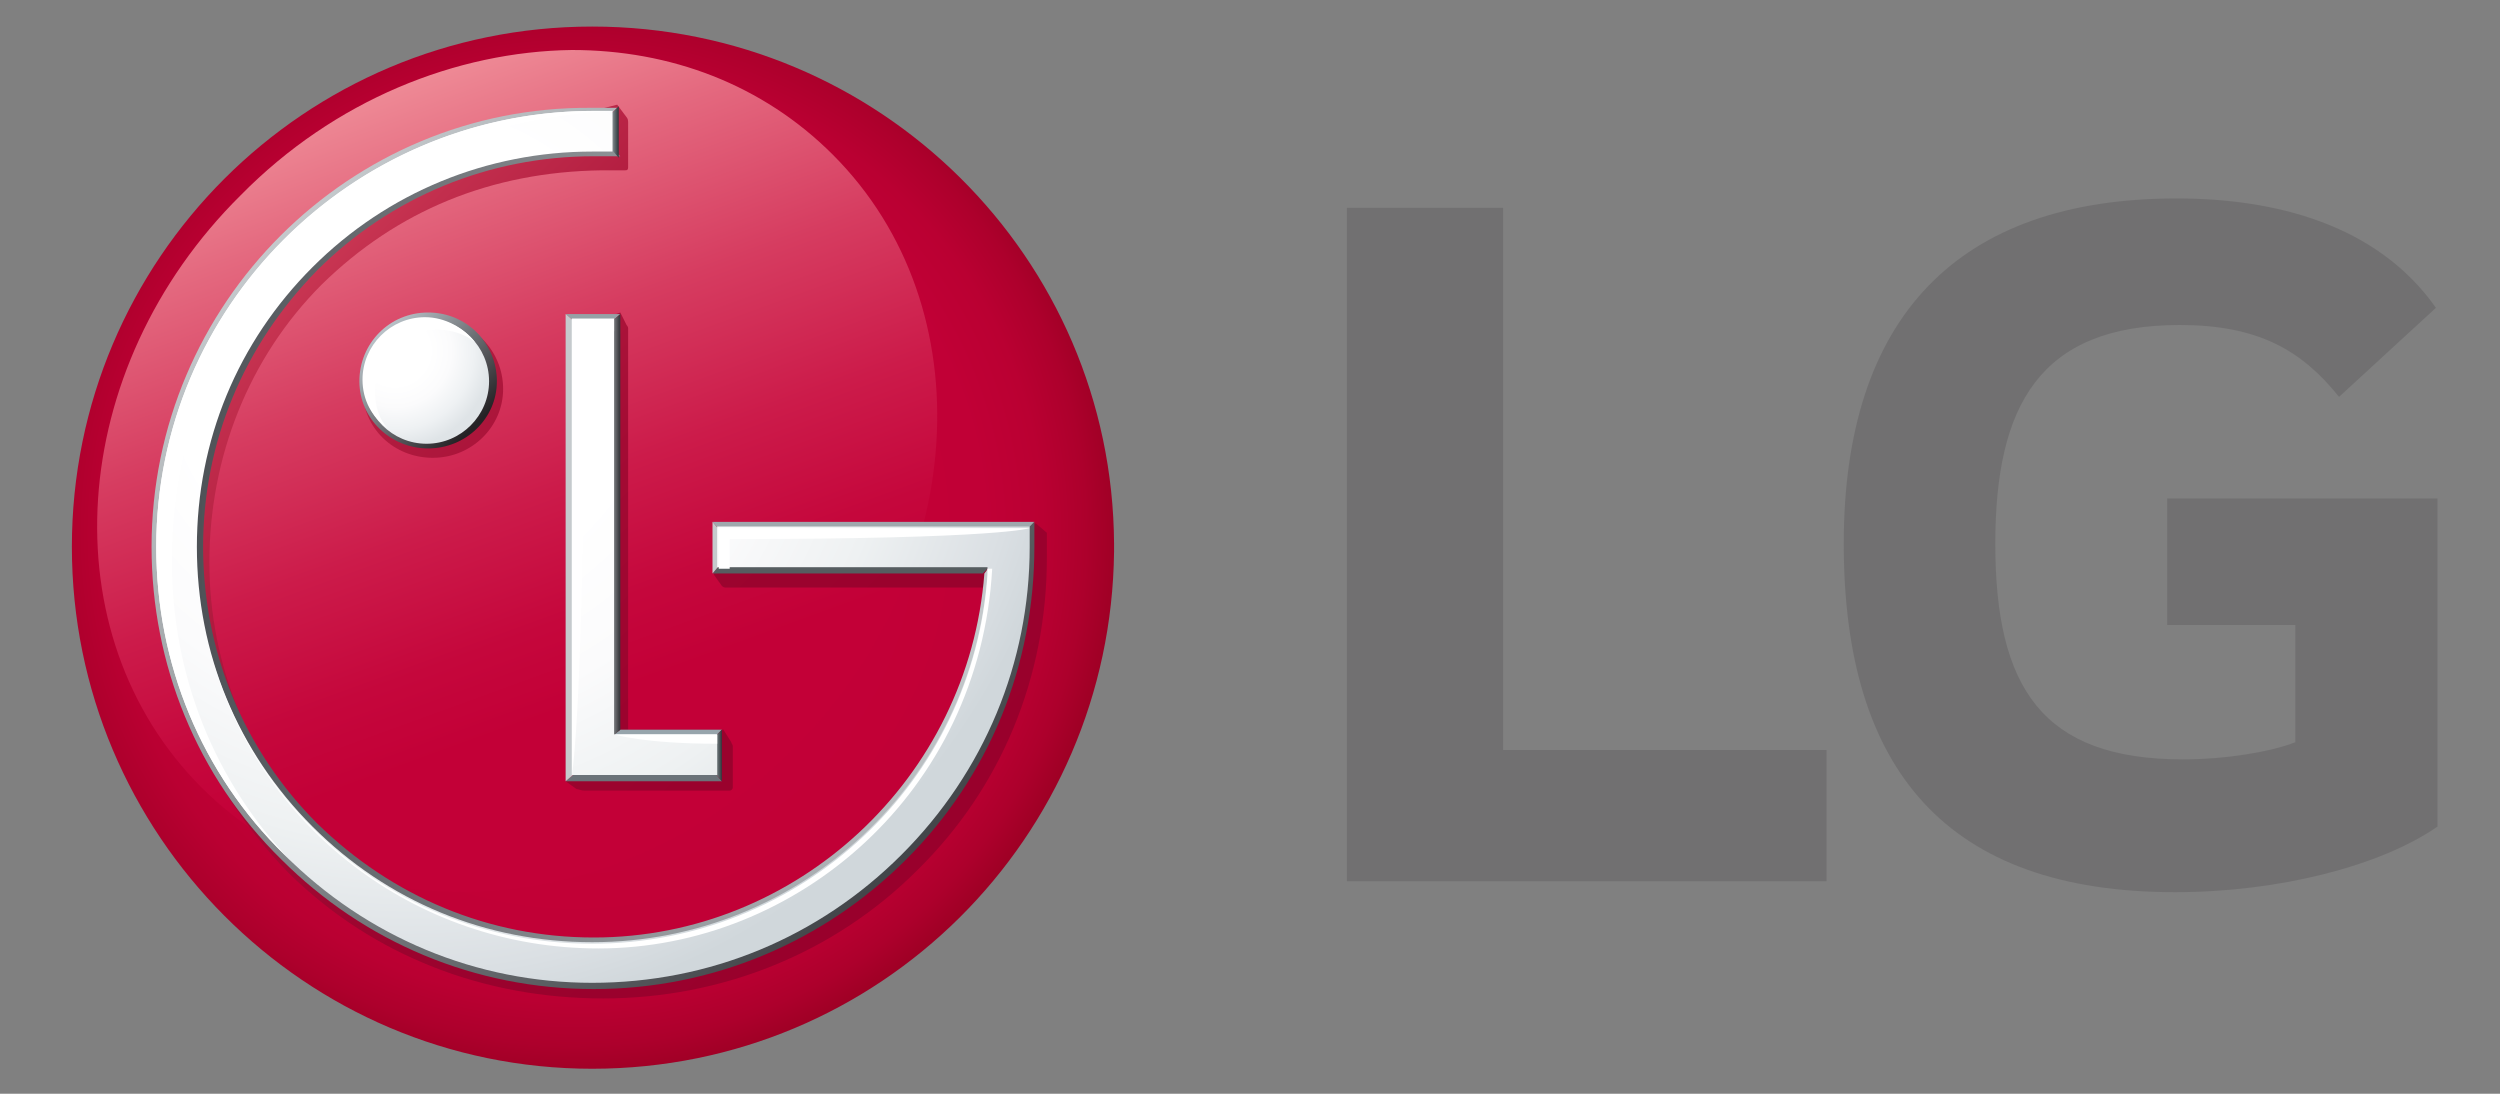<?xml version="1.0" encoding="utf-8"?>
<!-- Generator: Adobe Illustrator 25.4.8, SVG Export Plug-In . SVG Version: 6.00 Build 0)  -->
<svg version="1.1" id="レイヤー_1" xmlns="http://www.w3.org/2000/svg" xmlns:xlink="http://www.w3.org/1999/xlink" x="0px"
	 y="0px" viewBox="0 0 160 70" style="enable-background:new 0 0 160 70;" xml:space="preserve">
<rect x="0" y="0" width="160" height="70" fill="#808080" stroke="none"/>
<style type="text/css">
	.st0{fill:#717071;}
	.st1{fill:url(#SVGID_1_);}
	.st2{fill:url(#SVGID_00000119113339914465842370000008636430655012601224_);}
	.st3{fill:url(#SVGID_00000148621042748545949390000015783248346236275360_);}
	.st4{fill:#6B7379;}
	.st5{fill:#97A5AC;}
	.st6{fill:#96A2A6;}
	.st7{fill:url(#SVGID_00000103964707590434933280000008934782105619500733_);}
	.st8{fill:url(#SVGID_00000179625278064007519270000003271109649919758464_);}
	.st9{fill:#C5CACD;}
	.st10{fill:none;}
	.st11{fill:url(#SVGID_00000042005166654560187350000003910125412477554587_);}
	.st12{fill:#565D60;}
	.st13{fill:#051D26;}
	.st14{fill:#9FA8AD;}
	.st15{fill:url(#SVGID_00000071553598232600236670000011745402336111630743_);}
	.st16{fill:url(#SVGID_00000090255756405908776830000007792781931553930676_);}
	.st17{fill:url(#SVGID_00000139269422340058508220000011540489413714345919_);}
	.st18{fill:url(#SVGID_00000071524309275204511400000012897163899646330546_);}
	.st19{fill:url(#SVGID_00000152973016072500932000000003168218589051600034_);}
	.st20{fill:#FFFFFF;}
</style>
<g>
	<g>
		<polygon class="st0" points="96.2,13.3 86.2,13.3 86.2,56.4 116.9,56.4 116.9,48 96.2,48 		"/>
		<g>
			<path class="st0" d="M138.8,40h8.1v7.5c-1.5,0.6-4.4,1.1-7.2,1.1c-9,0-12-4.6-12-13.8c0-8.8,2.8-14,11.8-14c5,0,7.8,1.6,10.2,4.6
				l6.2-5.7c-3.8-5.4-10.4-7-16.6-7c-14,0-21.3,7.6-21.3,22.1c0,14.5,6.6,22.3,21.2,22.3c6.7,0,13.2-1.7,16.8-4.2V31.9h-17.3V40z"/>
		</g>
		<g>
			
				<radialGradient id="SVGID_1_" cx="-371.325" cy="385.384" r="1.142" gradientTransform="matrix(30.453 0 0 -30.453 11344.765 11770.192)" gradientUnits="userSpaceOnUse">
				<stop  offset="0" style="stop-color:#C30037"/>
				<stop  offset="0.5" style="stop-color:#C30037"/>
				<stop  offset="0.756" style="stop-color:#C10036"/>
				<stop  offset="0.864" style="stop-color:#BA0032"/>
				<stop  offset="0.944" style="stop-color:#AD002C"/>
				<stop  offset="1" style="stop-color:#9F0025"/>
			</radialGradient>
			<path class="st1" d="M37.9,1.7C19.5,1.7,4.6,16.6,4.6,35c0,18.4,14.9,33.4,33.3,33.4c18.4,0,33.2-14.8,33.4-33.1v-0.5
				C71.2,16.5,56.3,1.7,37.9,1.7z"/>
			
				<linearGradient id="SVGID_00000013156504306257644100000003143557197328306879_" gradientUnits="userSpaceOnUse" x1="24.303" y1="5.992" x2="41.906" y2="54.356">
				<stop  offset="0" style="stop-color:#EE8995"/>
				<stop  offset="0.133" style="stop-color:#E4697F"/>
				<stop  offset="0.346" style="stop-color:#D63C60"/>
				<stop  offset="0.536" style="stop-color:#CC1B4A"/>
				<stop  offset="0.694" style="stop-color:#C5073C"/>
				<stop  offset="0.801" style="stop-color:#C30037"/>
				<stop  offset="1" style="stop-color:#C30037"/>
			</linearGradient>
			<path style="fill:url(#SVGID_00000013156504306257644100000003143557197328306879_);" d="M15.4,12.5C4.2,23.6,3.1,40.6,12.9,50.4
				c9.8,9.8,26.8,8.7,37.9-2.5c11.2-11.2,12.3-28.2,2.5-38c-4.5-4.5-10.4-6.7-16.7-6.7C29.2,3.3,21.4,6.4,15.4,12.5"/>
			
				<linearGradient id="SVGID_00000095300829641756569400000015708644111381951902_" gradientUnits="userSpaceOnUse" x1="15.703" y1="17.945" x2="56.08" y2="58.322">
				<stop  offset="0" style="stop-color:#CF3D58"/>
				<stop  offset="8.922482e-02" style="stop-color:#C22E4D"/>
				<stop  offset="0.249" style="stop-color:#B01A3E"/>
				<stop  offset="0.43" style="stop-color:#A30B34"/>
				<stop  offset="0.648" style="stop-color:#9B032E"/>
				<stop  offset="1" style="stop-color:#99002C"/>
			</linearGradient>
			<path style="fill:url(#SVGID_00000095300829641756569400000015708644111381951902_);" d="M36.2,50l0.8-0.5l0-28.2L36.9,21
				l0.2-0.1v0h0.1l2.5-0.9l0.4,0.8c0,0,0.1,0.1,0.1,0.2l0,25.7h6.1l0.5,0.8c0,0.1,0.1,0.1,0.1,0.3v2.6c0,0.1-0.1,0.2-0.2,0.2h-9.3
				c-0.2,0-0.4-0.1-0.5-0.1L36.2,50z M66.3,33.5l-20.6,0v3.3l0.5,0.7l0,0c0,0,0.1,0.1,0.2,0.1h15.7h1.5h0h0
				c-0.9,13.1-11.9,23.3-25.1,23.3c-6.7,0-13-2.6-17.8-7.3c-4.7-4.7-7.3-11-7.3-17.6c0-6.7,2.5-13.1,7.2-17.8
				c4.8-4.7,10.8-7.2,17.9-7.3l1.4,0h0.1c0.1,0,0.2,0,0.2-0.2V7.8c0-0.2-0.1-0.3-0.1-0.3l-0.6-0.8L38.3,7l-0.7,0.2
				c-15.7,0-27.4,13.1-27.4,28.7c0,7.5,3,14.6,8.3,20c5.4,5.3,12.5,8,20.1,8c7.6,0,14.8-2.9,20.1-8.2c5.4-5.3,8.3-12.4,8.3-20v-1.6
				L66.3,33.5z M27.7,20.4c-2.5,0-4.5,2-4.5,4.5c0,2.5,2,4.4,4.5,4.4c2.5,0,4.5-2,4.5-4.4C32.2,22.4,30.2,20.4,27.7,20.4z"/>
			<polygon class="st4" points="36.9,49.4 36.2,50 46.2,50 45.6,49.3 			"/>
			<polygon class="st5" points="45.6,47.3 46.2,46.7 39.7,46.7 38.9,47.3 			"/>
			<polygon class="st6" points="39.7,20.1 36.2,20.1 36.9,20.7 39,20.7 			"/>
			
				<linearGradient id="SVGID_00000068662032760954764880000012487724935635635624_" gradientUnits="userSpaceOnUse" x1="38.956" y1="33.67" x2="39.697" y2="33.67">
				<stop  offset="0" style="stop-color:#C5CACD"/>
				<stop  offset="0.133" style="stop-color:#AEB3B6"/>
				<stop  offset="0.547" style="stop-color:#6D6F73"/>
				<stop  offset="0.847" style="stop-color:#444549"/>
				<stop  offset="1" style="stop-color:#343539"/>
			</linearGradient>
			<polygon style="fill:url(#SVGID_00000068662032760954764880000012487724935635635624_);" points="39,47.3 39.7,46.7 39.7,20.1 
				39,20.7 			"/>
			
				<linearGradient id="SVGID_00000128487615885975605550000007464766510272029587_" gradientUnits="userSpaceOnUse" x1="45.594" y1="48.35" x2="46.248" y2="48.35">
				<stop  offset="0" style="stop-color:#BDC3C6"/>
				<stop  offset="0.128" style="stop-color:#A7ADB0"/>
				<stop  offset="0.544" style="stop-color:#636B6F"/>
				<stop  offset="0.846" style="stop-color:#394246"/>
				<stop  offset="1" style="stop-color:#293236"/>
			</linearGradient>
			<polygon style="fill:url(#SVGID_00000128487615885975605550000007464766510272029587_);" points="45.6,47.3 45.6,49.3 46.2,50 
				46.2,46.7 			"/>
			<polygon class="st9" points="36.2,20.1 36.2,50 36.9,49.4 36.9,20.7 			"/>
			<path class="st10" d="M23.6,24.4c0,2,1.7,3.7,3.7,3.7c2,0,3.7-1.6,3.7-3.7c0-2-1.7-3.7-3.7-3.7C25.3,20.7,23.6,22.3,23.6,24.4z"
				/>
			
				<linearGradient id="SVGID_00000079448041981305315820000008704861519505376148_" gradientUnits="userSpaceOnUse" x1="-334.898" y1="369.513" x2="-334.139" y2="369.513" gradientTransform="matrix(8.103 8.103 8.103 -8.103 -256.254 5728.939)">
				<stop  offset="0" style="stop-color:#BCC6CC"/>
				<stop  offset="1" style="stop-color:#252225"/>
			</linearGradient>
			<path style="fill:url(#SVGID_00000079448041981305315820000008704861519505376148_);" d="M23,24.4c0,2.4,2,4.3,4.4,4.3
				c2.4,0,4.4-1.9,4.4-4.3c0-2.4-1.9-4.4-4.4-4.4C24.9,20,23,22,23,24.4z M31,24.4c0,2-1.7,3.7-3.7,3.7c-2,0-3.7-1.6-3.7-3.7
				c0-2,1.7-3.7,3.7-3.7C29.3,20.7,31,22.3,31,24.4z"/>
			<polygon class="st12" points="63.5,36.1 46.2,36 45.6,36.7 62.9,36.7 63.2,36.4 			"/>
			<polygon class="st13" points="39.6,10.1 39.6,10.1 39.6,10.1 			"/>
			<polygon class="st14" points="46.2,34.1 65.6,34.1 66.2,33.4 45.6,33.4 			"/>
			
				<linearGradient id="SVGID_00000162332990507031384250000013402633003926301876_" gradientUnits="userSpaceOnUse" x1="-339.188" y1="342.466" x2="-338.429" y2="342.466" gradientTransform="matrix(53.105 53.105 53.105 -53.105 -158.678 36216.621)">
				<stop  offset="0" style="stop-color:#C5CACD"/>
				<stop  offset="1" style="stop-color:#414448"/>
			</linearGradient>
			<path style="fill:url(#SVGID_00000162332990507031384250000013402633003926301876_);" d="M66.2,35v-1.6l-0.7,0.7v1
				c0,7.4-2.9,14.3-8.1,19.5c-5.2,5.2-12.2,8.1-19.6,8.1c-7.4,0-14.3-2.9-19.5-8.1c-5.2-5.2-8.1-12.2-8.1-19.5
				c0-15.2,12.4-27.6,27.6-27.6l1.1,0l0.6-0.6l-1.7,0C22.4,6.8,9.7,19.4,9.7,35c0,7.5,2.9,14.7,8.3,20c5.3,5.3,12.4,8.3,20,8.3
				c7.6,0,14.7-3,20-8.3C63.3,49.7,66.2,42.6,66.2,35z"/>
			
				<linearGradient id="SVGID_00000179607228469540421310000010770571838702313661_" gradientUnits="userSpaceOnUse" x1="-344.25" y1="334.179" x2="-343.491" y2="334.179" gradientTransform="matrix(-67.405 0 0 67.405 -23140.695 -22490.324)">
				<stop  offset="0" style="stop-color:#C5CACD"/>
				<stop  offset="1" style="stop-color:#4D5156"/>
			</linearGradient>
			<path style="fill:url(#SVGID_00000179607228469540421310000010770571838702313661_);" d="M39,9.4l-0.7,0h-0.7
				c-6.7,0.1-13,2.8-17.7,7.5C15,21.8,12.4,28.2,12.4,35c0,6.8,2.7,13.3,7.5,18.1c4.8,4.8,11.1,7.4,17.8,7.5h0.7
				c13.3-0.2,24.3-10.6,25.2-23.9l0-0.7l-0.3,0.3l-0.3,0.4C62,49.8,51,60,38,60c-6.7,0-12.9-2.6-17.7-7.3C15.6,48,13,41.7,13,35
				c0-6.7,2.6-12.9,7.3-17.7c4.7-4.7,11-7.3,17.7-7.3l1.7,0L39,9.4z"/>
			<polygon class="st9" points="46.2,34.1 45.6,33.4 45.6,36.7 46.2,36 			"/>
			
				<linearGradient id="SVGID_00000144338389001113026760000008563092371692229773_" gradientUnits="userSpaceOnUse" x1="38.989" y1="8.433" x2="39.637" y2="8.433">
				<stop  offset="0" style="stop-color:#BDC3C6"/>
				<stop  offset="0.128" style="stop-color:#A7ADB0"/>
				<stop  offset="0.544" style="stop-color:#636B6F"/>
				<stop  offset="0.846" style="stop-color:#394246"/>
				<stop  offset="1" style="stop-color:#293236"/>
			</linearGradient>
			<polygon style="fill:url(#SVGID_00000144338389001113026760000008563092371692229773_);" points="39,9.4 39.6,10.1 39.6,6.8 
				39,7.4 			"/>
			
				<radialGradient id="SVGID_00000129163655986269420700000000958588041978488498_" cx="-1708.1" cy="-2160.98" r="64.234" gradientTransform="matrix(0.665 0 0 0.665 1162.208 1459.803)" gradientUnits="userSpaceOnUse">
				<stop  offset="0" style="stop-color:#FFFFFF"/>
				<stop  offset="0.35" style="stop-color:#FFFFFF"/>
				<stop  offset="0.537" style="stop-color:#FBFBFC"/>
				<stop  offset="0.73" style="stop-color:#EEF1F2"/>
				<stop  offset="0.926" style="stop-color:#DADFE3"/>
				<stop  offset="1" style="stop-color:#D0D7DB"/>
			</radialGradient>
			<path style="fill:url(#SVGID_00000129163655986269420700000000958588041978488498_);" d="M36.6,20.4v29.2h9.3V47h-6.6V20.4H36.6z
				 M37.6,7.1C22.4,7.3,10,19.7,10,35c0,7.5,2.9,14.5,8.2,19.7c5.3,5.3,12.3,8.2,19.7,8.2c7.5,0,14.5-2.9,19.8-8.2
				c5.3-5.3,8.2-12.3,8.2-19.7v-1.3l-1.1,0H45.9v2.6h17.3c0,0.1,0,0.3,0,0.4c-0.9,13.2-11.9,23.6-25.3,23.6
				c-6.8,0-13.1-2.6-17.9-7.4c-4.8-4.8-7.4-11.1-7.4-17.9c0-6.8,2.6-13.1,7.4-17.9c4.8-4.8,11.2-7.4,17.9-7.4c0.3,0,1,0,1.3,0V7.1
				c-0.3,0-0.7,0-1,0H37.6z"/>
			
				<radialGradient id="SVGID_00000054947987278824783340000010393875394835262392_" cx="-1709.681" cy="-2161.421" r="9.378" gradientTransform="matrix(0.665 0 0 0.665 1162.208 1459.803)" gradientUnits="userSpaceOnUse">
				<stop  offset="0" style="stop-color:#FFFFFF"/>
				<stop  offset="0.35" style="stop-color:#FFFFFF"/>
				<stop  offset="0.578" style="stop-color:#FBFBFC"/>
				<stop  offset="0.813" style="stop-color:#EEF1F3"/>
				<stop  offset="1" style="stop-color:#DFE4E7"/>
			</radialGradient>
			<path style="fill:url(#SVGID_00000054947987278824783340000010393875394835262392_);" d="M23.3,24.4c0,2.2,1.8,4,4,4
				c2.2,0,4-1.8,4-4c0-2.2-1.8-4-4-4C25.1,20.4,23.3,22.2,23.3,24.4"/>
			<g>
				<path class="st20" d="M28,21.1c0.9,0,1.8,0.3,2.4,0.8c-0.7-0.9-1.9-1.6-3.2-1.6c-2.2,0-4,1.8-4,4c0,1.3,0.6,2.4,1.6,3.1
					C24.3,26.9,24,26,24,25.1C24,22.9,25.8,21.1,28,21.1"/>
				<path class="st20" d="M39.3,7.1c-0.3,0-1,0-1.3,0C22.6,7.1,10,19.6,10,35c0,7.5,2.9,14.5,8.2,19.7c0.2,0.2,0.3,0.3,0.5,0.5
					c-5-5.2-7.7-12-7.7-19.3C11,20.7,21.9,7.9,39.3,7.1"/>
				<path class="st20" d="M39.3,47c0,0,1.9,0.6,6.6,0.6V47H39.3z"/>
				<path class="st20" d="M39.3,21.2v-0.8h-2.7v29.2c0,0,0.8-4.4,0.8-28.4H39.3z"/>
				<path class="st20" d="M65.9,33.8l-19.9,0v2.6h0.7v-1.9C64,34.5,65.9,33.8,65.9,33.8"/>
				<path class="st20" d="M63.2,36.4c0,0.1,0,0.3,0,0.4c-0.9,13.2-11.9,23.6-25.3,23.6c-6.8,0-13.1-2.6-17.9-7.4
					c-3.1-3.1-5.3-6.9-6.5-11.1c3,10.9,13,18.8,24.8,18.8c12.7,0,24.4-10,25.2-24.3H63.2z"/>
			</g>
		</g>
	</g>
</g>
</svg>
